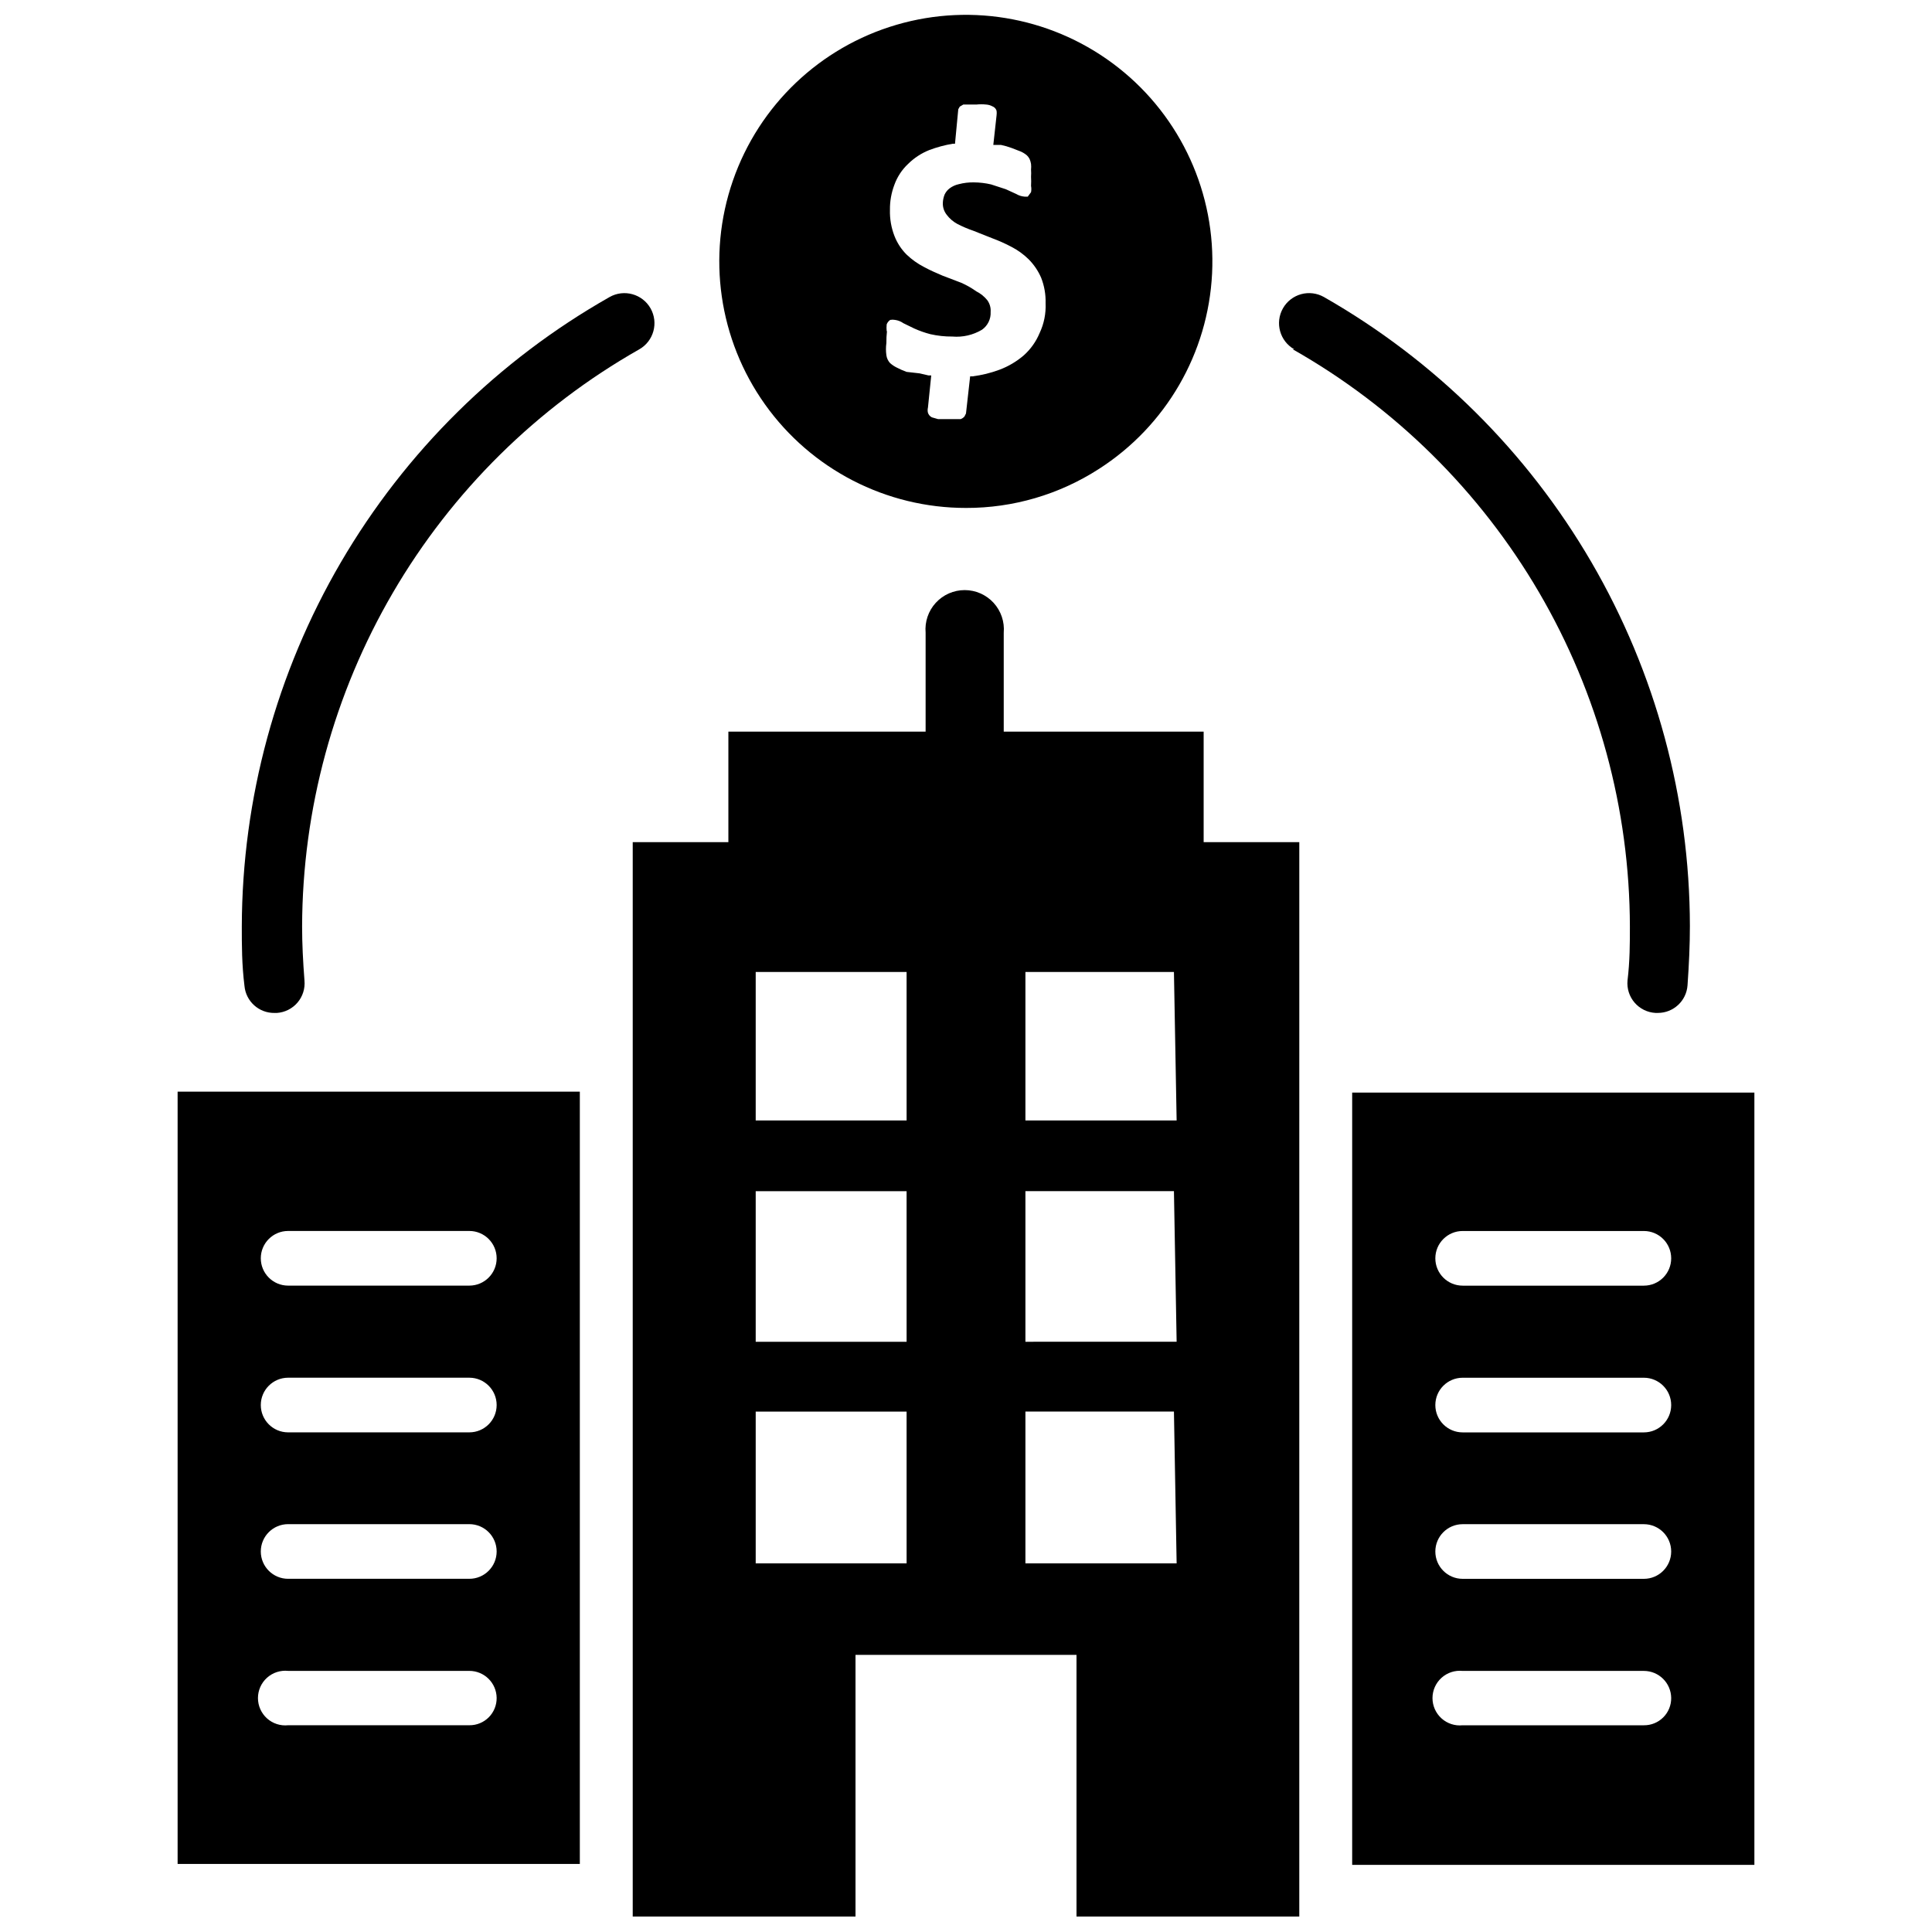<?xml version="1.0" encoding="UTF-8"?>
<!-- Uploaded to: SVG Find, www.svgrepo.com, Generator: SVG Find Mixer Tools -->
<svg width="800px" height="800px" version="1.1" viewBox="144 144 512 512" xmlns="http://www.w3.org/2000/svg">
 <defs>
  <clipPath id="b">
   <path d="m334 148.09h132v130.91h-132z"/>
  </clipPath>
  <clipPath id="a">
   <path d="m311 300h178v351.9h-178z"/>
  </clipPath>
 </defs>
 <g clip-path="url(#b)">
  <path d="m400 278.61c12.477 0.031 24.699-3.551 35.188-10.312 17.805-11.402 28.992-30.715 30.027-51.832s-8.215-41.434-24.824-54.516c-16.605-13.086-38.52-17.324-58.812-11.379-20.289 5.945-36.445 21.344-43.363 41.324-6.918 19.977-3.742 42.07 8.527 59.289 12.27 17.219 32.113 27.438 53.258 27.426zm-21.02-46.84c-0.066-0.602-0.066-1.207 0-1.812 0.184-0.48 0.512-0.895 0.945-1.18 0.414-0.078 0.844-0.078 1.258 0 0.793 0.105 1.551 0.402 2.203 0.867l2.914 1.418c1.371 0.617 2.793 1.117 4.25 1.496 1.914 0.434 3.867 0.645 5.828 0.629 2.746 0.238 5.5-0.398 7.871-1.812 1.52-1.078 2.383-2.859 2.281-4.723 0.078-1.094-0.23-2.18-0.863-3.07-0.789-0.988-1.785-1.793-2.914-2.359-1.258-0.895-2.602-1.66-4.016-2.285l-4.961-1.891c-1.652-0.707-3.305-1.418-4.879-2.281-1.699-0.871-3.266-1.984-4.644-3.305-1.41-1.41-2.512-3.102-3.227-4.961-0.84-2.184-1.242-4.512-1.18-6.848-0.035-2.285 0.367-4.555 1.18-6.691 0.758-2.098 1.996-3.984 3.621-5.512 1.621-1.602 3.547-2.863 5.668-3.699 1.988-0.746 4.043-1.301 6.141-1.652h0.629l0.867-9.133 0.395-0.707 0.941-0.551h3.465c0.863-0.094 1.734-0.094 2.598 0 0.578 0.039 1.141 0.199 1.652 0.473 0.531 0.199 0.941 0.633 1.102 1.18 0.051 0.391 0.051 0.789 0 1.18l-0.867 7.871h2.051c0.934 0.195 1.855 0.461 2.754 0.789l2.441 0.945c0.598 0.258 1.152 0.605 1.652 1.023 0.285 0.273 0.523 0.594 0.707 0.945 0.188 0.426 0.32 0.875 0.395 1.336 0.051 0.496 0.051 1 0 1.496 0.043 0.629 0.043 1.262 0 1.891 0.047 0.812 0.047 1.625 0 2.438 0.105 0.547 0.105 1.109 0 1.656l-0.867 1.18h-0.867 0.004c-0.781-0.062-1.535-0.305-2.207-0.707l-2.754-1.258-3.856-1.258v-0.004c-1.523-0.359-3.082-0.543-4.644-0.551-1.328-0.023-2.652 0.137-3.938 0.473-0.883 0.188-1.715 0.562-2.441 1.102-0.574 0.434-1.031 1-1.336 1.652-0.293 0.727-0.453 1.5-0.473 2.281-0.027 1.113 0.336 2.195 1.023 3.07 0.754 1.012 1.723 1.844 2.832 2.441 1.371 0.707 2.793 1.312 4.25 1.809l4.961 1.969c1.754 0.648 3.465 1.41 5.117 2.285 1.68 0.867 3.219 1.98 4.566 3.305 1.398 1.406 2.519 3.059 3.305 4.883 0.848 2.152 1.25 4.453 1.18 6.769 0.121 2.711-0.418 5.414-1.574 7.871-0.934 2.254-2.359 4.269-4.172 5.902-1.93 1.664-4.141 2.973-6.531 3.859-2.289 0.848-4.664 1.43-7.086 1.73h-0.629l-1.102 9.84-0.395 0.789c-0.27 0.324-0.625 0.57-1.023 0.707h-5.984l-1.652-0.473c-0.477-0.25-0.844-0.672-1.023-1.18-0.117-0.465-0.117-0.953 0-1.418l0.867-8.5h-0.707l-2.363-0.551-3.465-0.395c-0.918-0.336-1.809-0.73-2.676-1.18-0.629-0.316-1.211-0.715-1.73-1.184-0.512-0.57-0.844-1.285-0.945-2.047-0.152-1.07-0.152-2.156 0-3.227-0.016-1.051 0.039-2.102 0.156-3.148z"/>
 </g>
 <path d="m216.74 412.44h0.629c2.121-0.141 4.094-1.133 5.473-2.746 1.379-1.617 2.043-3.719 1.848-5.836-0.395-5.117-0.629-9.762-0.629-14.328 0.086-31.109 8.395-61.641 24.086-88.504 15.691-26.859 38.207-49.094 65.262-64.449 3.824-2.172 5.164-7.035 2.992-10.863-2.176-3.824-7.039-5.164-10.863-2.992-29.516 16.738-54.078 40.984-71.195 70.281-17.117 29.297-26.176 62.598-26.262 96.527 0 4.961 0 10.078 0.707 15.742v0.004c0.371 4.098 3.836 7.219 7.953 7.164z"/>
 <path d="m486.59 236.57c27.066 15.34 49.594 37.574 65.285 64.438s23.996 57.406 24.062 88.516c0 4.488 0 9.133-0.629 14.328-0.195 2.129 0.48 4.242 1.879 5.863 1.395 1.617 3.387 2.598 5.519 2.719h0.633c4.141 0.008 7.582-3.191 7.871-7.32 0.395-5.59 0.629-10.707 0.629-15.742v-0.004c-0.059-33.859-9.059-67.102-26.086-96.363-17.031-29.266-41.488-53.512-70.898-70.289-1.836-1.043-4.012-1.312-6.051-0.754-2.035 0.562-3.769 1.91-4.812 3.746-2.172 3.828-0.832 8.691 2.992 10.863z"/>
 <g clip-path="url(#a)">
  <path d="m462.98 337.89h-52.98v-26.211c0.254-2.902-0.723-5.777-2.691-7.926s-4.746-3.371-7.66-3.371c-2.914 0-5.691 1.223-7.66 3.371s-2.945 5.023-2.691 7.926v26.215l-52.27-0.004v29.285h-25.348v284.73h59.039v-69.352h58.566v69.352h59.039l0.004-284.73h-25.348zm-78.719 220.42h-39.992v-40.227h39.988zm0-58.727h-39.992v-39.91h39.988zm0-58.648-39.992 0.004v-39.359h39.988zm71.559 117.37-40.074 0.004v-40.227h39.359zm0-58.727-40.074 0.004v-39.91h39.359zm0-58.648-40.074 0.008v-39.359h39.359z"/>
 </g>
 <path d="m502.34 433.54v204.67h106.59v-204.67zm77.305 167.68h-48.02l-0.004-0.004c-2.039 0.215-4.074-0.449-5.598-1.82-1.527-1.375-2.398-3.332-2.398-5.383 0-2.051 0.871-4.008 2.398-5.379 1.523-1.375 3.559-2.035 5.598-1.824h48.02c3.969 0 7.199 3.195 7.242 7.164 0.023 1.926-0.734 3.781-2.098 5.144s-3.215 2.121-5.144 2.098zm0-38.809h-48.02l-0.004-0.004c-4 0-7.242-3.242-7.242-7.242s3.242-7.242 7.242-7.242h48.02c4 0 7.242 3.242 7.242 7.242s-3.242 7.242-7.242 7.242zm0-38.809h-48.02l-0.004-0.004c-4 0-7.242-3.242-7.242-7.242s3.242-7.242 7.242-7.242h48.02c4 0 7.242 3.242 7.242 7.242s-3.242 7.242-7.242 7.242zm0-38.887h-48.02l-0.004-0.004c-4 0-7.242-3.242-7.242-7.242s3.242-7.242 7.242-7.242h48.02c4 0 7.242 3.242 7.242 7.242s-3.242 7.242-7.242 7.242z"/>
 <path d="m191.07 637.97h106.59v-204.67h-106.59zm29.285-167.75h48.02c4 0 7.242 3.242 7.242 7.242s-3.242 7.242-7.242 7.242h-48.02c-4 0-7.242-3.242-7.242-7.242s3.242-7.242 7.242-7.242zm0 38.887h48.02c4 0 7.242 3.242 7.242 7.242s-3.242 7.242-7.242 7.242h-48.02c-4 0-7.242-3.242-7.242-7.242s3.242-7.242 7.242-7.242zm0 38.809h48.02c4 0 7.242 3.242 7.242 7.242s-3.242 7.242-7.242 7.242h-48.02c-4 0-7.242-3.242-7.242-7.242s3.242-7.242 7.242-7.242zm0 38.887h48.02c3.969 0 7.199 3.195 7.242 7.164 0.02 1.926-0.734 3.781-2.098 5.144-1.363 1.363-3.219 2.121-5.144 2.098h-48.02c-2.043 0.215-4.078-0.449-5.602-1.82-1.523-1.375-2.394-3.332-2.394-5.383 0-2.051 0.871-4.008 2.394-5.379 1.523-1.375 3.559-2.035 5.602-1.824z"/>
</svg>